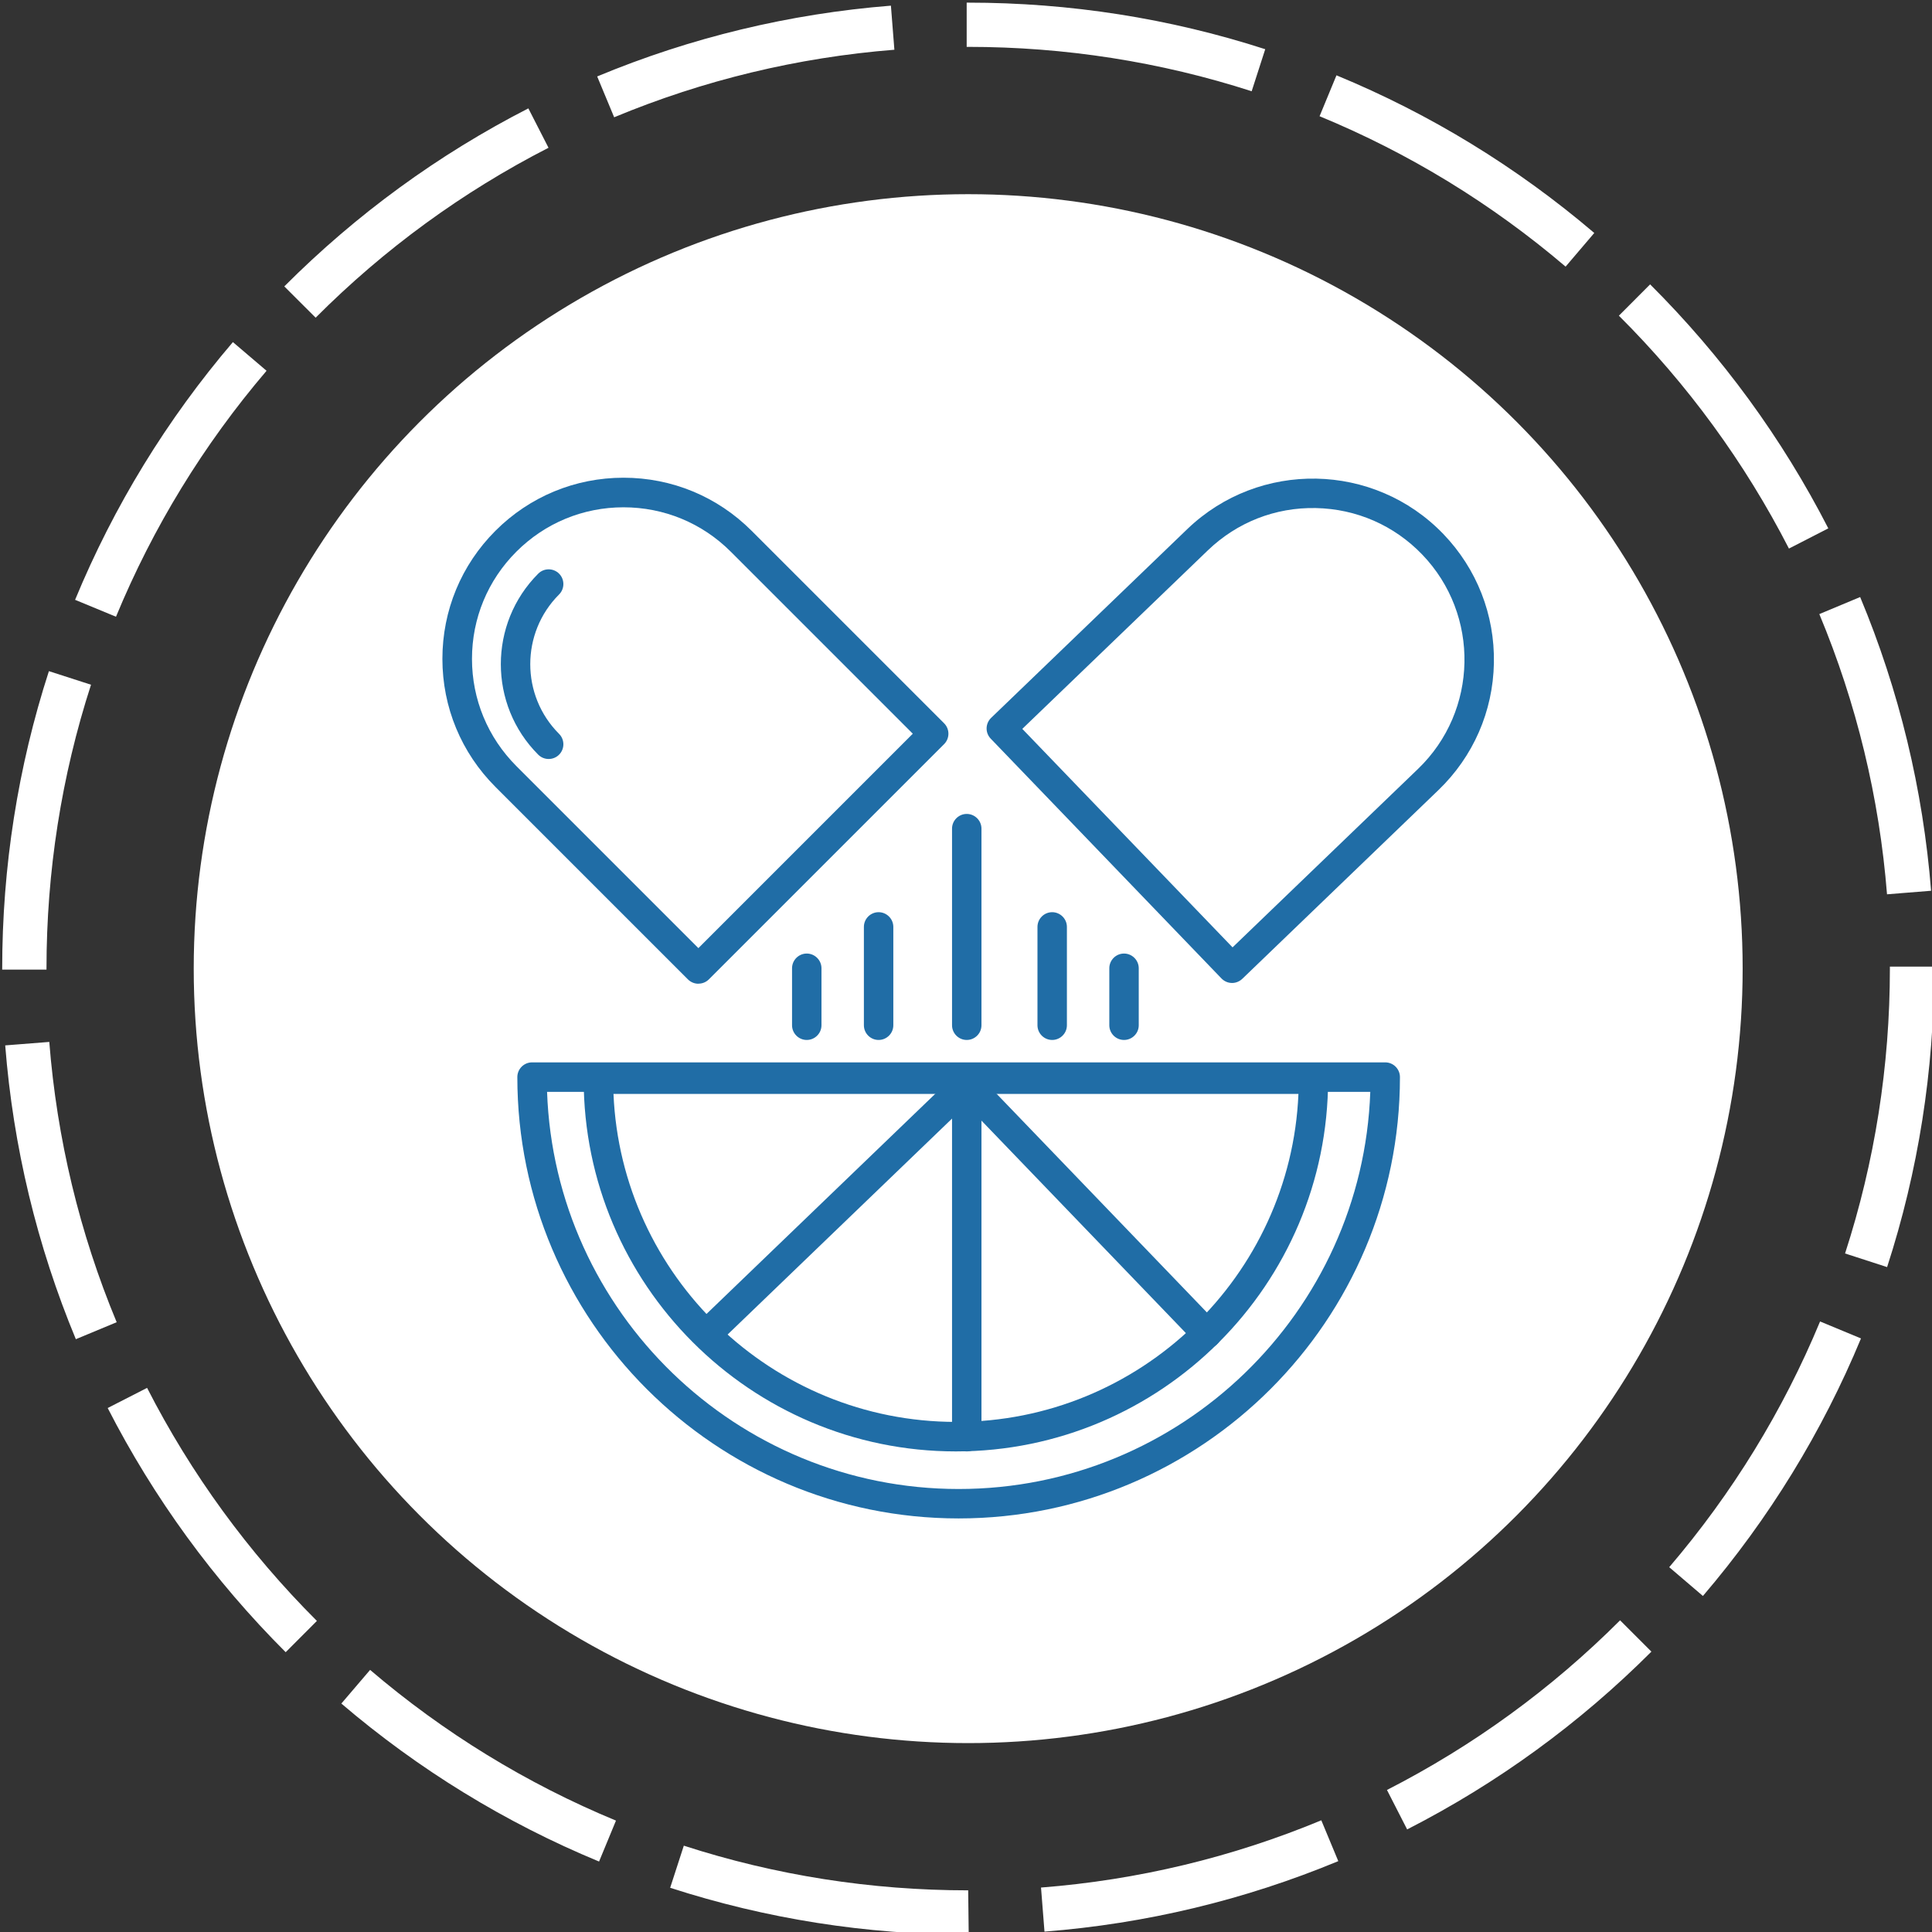 <svg xmlns="http://www.w3.org/2000/svg" id="Layer_1" viewBox="0 0 256 256"><rect x="0" y="0" width="256" height="256" fill="#333333" stroke="none"/><defs><style>      .st0 {        fill: #fff;      }      .st1 {        fill: #206da6;      }    </style></defs><circle class="st0" cx="128.29" cy="128.35" r="102.62"></circle><path class="st0" d="M128.36,256.35h-.07c-13.49,0-26.77-2.09-39.49-6.21l1.81-5.58c12.13,3.93,24.81,5.92,37.68,5.92l.07,5.86ZM138.4,255.95l-.46-5.84c12.82-1,25.32-4,37.14-8.91l2.25,5.41c-12.4,5.15-25.5,8.29-38.93,9.34ZM79.37,246.66c-12.4-5.13-23.89-12.18-34.14-20.93l3.81-4.46c9.78,8.35,20.74,15.07,32.58,19.97l-2.24,5.42ZM186.45,242.4l-2.67-5.22c11.41-5.83,21.8-13.39,30.89-22.48l4.15,4.15c-9.52,9.52-20.41,17.45-32.37,23.56ZM37.85,218.92c-9.53-9.52-17.46-20.4-23.58-32.35l5.22-2.67c5.83,11.4,13.4,21.79,22.5,30.88l-4.14,4.15ZM225.64,211.47l-4.46-3.81c8.36-9.78,15.08-20.73,19.99-32.56l5.42,2.25c-5.14,12.4-12.19,23.88-20.95,34.13ZM10.05,177.45c-5.15-12.4-8.3-25.49-9.36-38.93l5.84-.46c1.01,12.82,4.01,25.31,8.93,37.14l-5.41,2.25ZM250.06,167.9l-5.58-1.81c3.94-12.15,5.94-24.85,5.94-37.74v-.27h5.86v.27c0,13.51-2.1,26.82-6.23,39.55ZM6.16,128.48H.29v-.1c0-13.5,2.08-26.76,6.19-39.45l5.58,1.8c-3.92,12.11-5.9,24.77-5.9,37.62v.13ZM250.04,118.5c-1.02-12.82-4.04-25.31-8.97-37.13l5.41-2.26c5.17,12.39,8.33,25.49,9.4,38.92l-5.84.47ZM15.37,81.72l-5.42-2.24c5.13-12.41,12.16-23.9,20.91-34.15l4.46,3.8c-8.35,9.79-15.06,20.75-19.95,32.59ZM237.04,72.68c-5.85-11.4-13.43-21.78-22.53-30.85l4.14-4.15c9.54,9.51,17.48,20.38,23.61,32.33l-5.22,2.68ZM41.82,42.09l-4.15-4.14c9.51-9.53,20.39-17.47,32.34-23.59l2.67,5.22c-11.4,5.84-21.79,13.42-30.86,22.52ZM207.45,35.33c-9.79-8.34-20.76-15.05-32.6-19.93l2.24-5.42c12.41,5.12,23.9,12.15,34.16,20.89l-3.8,4.46ZM81.38,15.54l-2.25-5.41C91.52,4.97,104.61,1.82,118.05.75l.46,5.84c-12.82,1.02-25.31,4.03-37.13,8.95ZM165.85,12.09c-12.09-3.9-24.73-5.88-37.56-5.88h-.2V.35h.2c13.44,0,26.68,2.07,39.36,6.17l-1.8,5.58Z"></path><g><path class="st1" d="M163.26,130.25c-.51,0-1.02-.2-1.41-.6l-30.57-31.77c-.36-.37-.56-.87-.55-1.39s.23-1.01.6-1.37l25.99-25.01c9.54-9.17,24.76-8.88,33.93.65,4.44,4.62,6.82,10.69,6.7,17.1-.12,6.41-2.74,12.39-7.35,16.83l-25.99,25.01c-.38.36-.87.55-1.35.55ZM135.46,96.58l27.86,28.95,24.58-23.65c7.98-7.68,8.23-20.42.55-28.4-3.72-3.87-8.72-6.05-14.09-6.16-5.38-.11-10.45,1.89-14.32,5.61l-24.58,23.65Z"></path><g><path class="st1" d="M92.54,130.35c-.52,0-1.02-.21-1.38-.57l-25.51-25.51c-4.53-4.53-7.03-10.56-7.03-16.97s2.5-12.44,7.03-16.97,10.56-7.03,16.97-7.03,12.44,2.5,16.97,7.03l25.51,25.51c.76.76.76,2,0,2.76l-31.17,31.17c-.37.37-.86.57-1.38.57ZM82.62,67.22c-5.37,0-10.41,2.09-14.2,5.88-3.79,3.79-5.88,8.84-5.88,14.2s2.09,10.41,5.88,14.21l24.12,24.12,28.41-28.41-24.12-24.12c-3.79-3.79-8.84-5.88-14.21-5.88Z"></path><path class="st1" d="M72.7,100.57c-.5,0-1-.19-1.38-.57-6.61-6.61-6.61-17.38,0-23.99.76-.76,2-.76,2.76,0,.76.76.76,2,0,2.76-5.09,5.09-5.09,13.38,0,18.47.76.76.76,2,0,2.76-.38.38-.88.57-1.38.57Z"></path></g><path class="st1" d="M127.03,201.2c-32.25,0-58.48-26.23-58.48-58.48,0-1.08.88-1.95,1.95-1.95h113.05c1.08,0,1.95.88,1.95,1.95,0,32.25-26.23,58.48-58.48,58.48ZM72.49,144.68c1.03,29.19,25.1,52.62,54.54,52.62s53.51-23.43,54.54-52.62h-109.07Z"></path><path class="st1" d="M126.66,192.32c-27.2,0-49.32-22.13-49.32-49.32,0-1.08.88-1.95,1.95-1.95h94.74c1.08,0,1.95.88,1.95,1.95,0,27.2-22.13,49.32-49.32,49.32ZM81.29,144.95c1.03,24.14,20.99,43.46,45.38,43.46s44.35-19.32,45.38-43.46h-90.75Z"></path><path class="st1" d="M159.92,178.67c-.51,0-1.02-.2-1.41-.6l-30.47-31.67-32.27,31.05c-.78.75-2.01.73-2.76-.05-.75-.78-.72-2.01.05-2.76l33.68-32.41c.78-.75,2.01-.72,2.76.05l31.82,33.08c.75.78.72,2.01-.05,2.76-.38.36-.87.55-1.35.55Z"></path><path class="st1" d="M128.1,192.32c-1.08,0-1.95-.88-1.95-1.95v-46.72c0-1.08.88-1.95,1.95-1.95s1.95.88,1.95,1.95v46.72c0,1.08-.88,1.95-1.95,1.95Z"></path><path class="st1" d="M128.1,137.8c-1.08,0-1.95-.88-1.95-1.95v-26.05c0-1.08.88-1.95,1.95-1.95s1.95.88,1.95,1.95v26.05c0,1.08-.88,1.95-1.95,1.95Z"></path><path class="st1" d="M116.42,137.8c-1.08,0-1.95-.88-1.95-1.95v-13.03c0-1.08.88-1.95,1.95-1.95s1.95.88,1.95,1.95v13.03c0,1.08-.88,1.95-1.95,1.95Z"></path><path class="st1" d="M106.9,137.8c-1.08,0-1.95-.88-1.95-1.95v-7.55c0-1.08.88-1.95,1.95-1.95s1.95.88,1.95,1.95v7.55c0,1.08-.88,1.95-1.95,1.95Z"></path><path class="st1" d="M139.42,137.8c-1.08,0-1.95-.88-1.95-1.95v-13.03c0-1.08.88-1.95,1.95-1.95s1.95.88,1.95,1.95v13.03c0,1.08-.88,1.95-1.95,1.95Z"></path><path class="st1" d="M148.94,137.8c-1.08,0-1.95-.88-1.95-1.95v-7.55c0-1.08.88-1.95,1.95-1.95s1.95.88,1.95,1.95v7.55c0,1.08-.88,1.95-1.95,1.95Z"></path></g></svg>